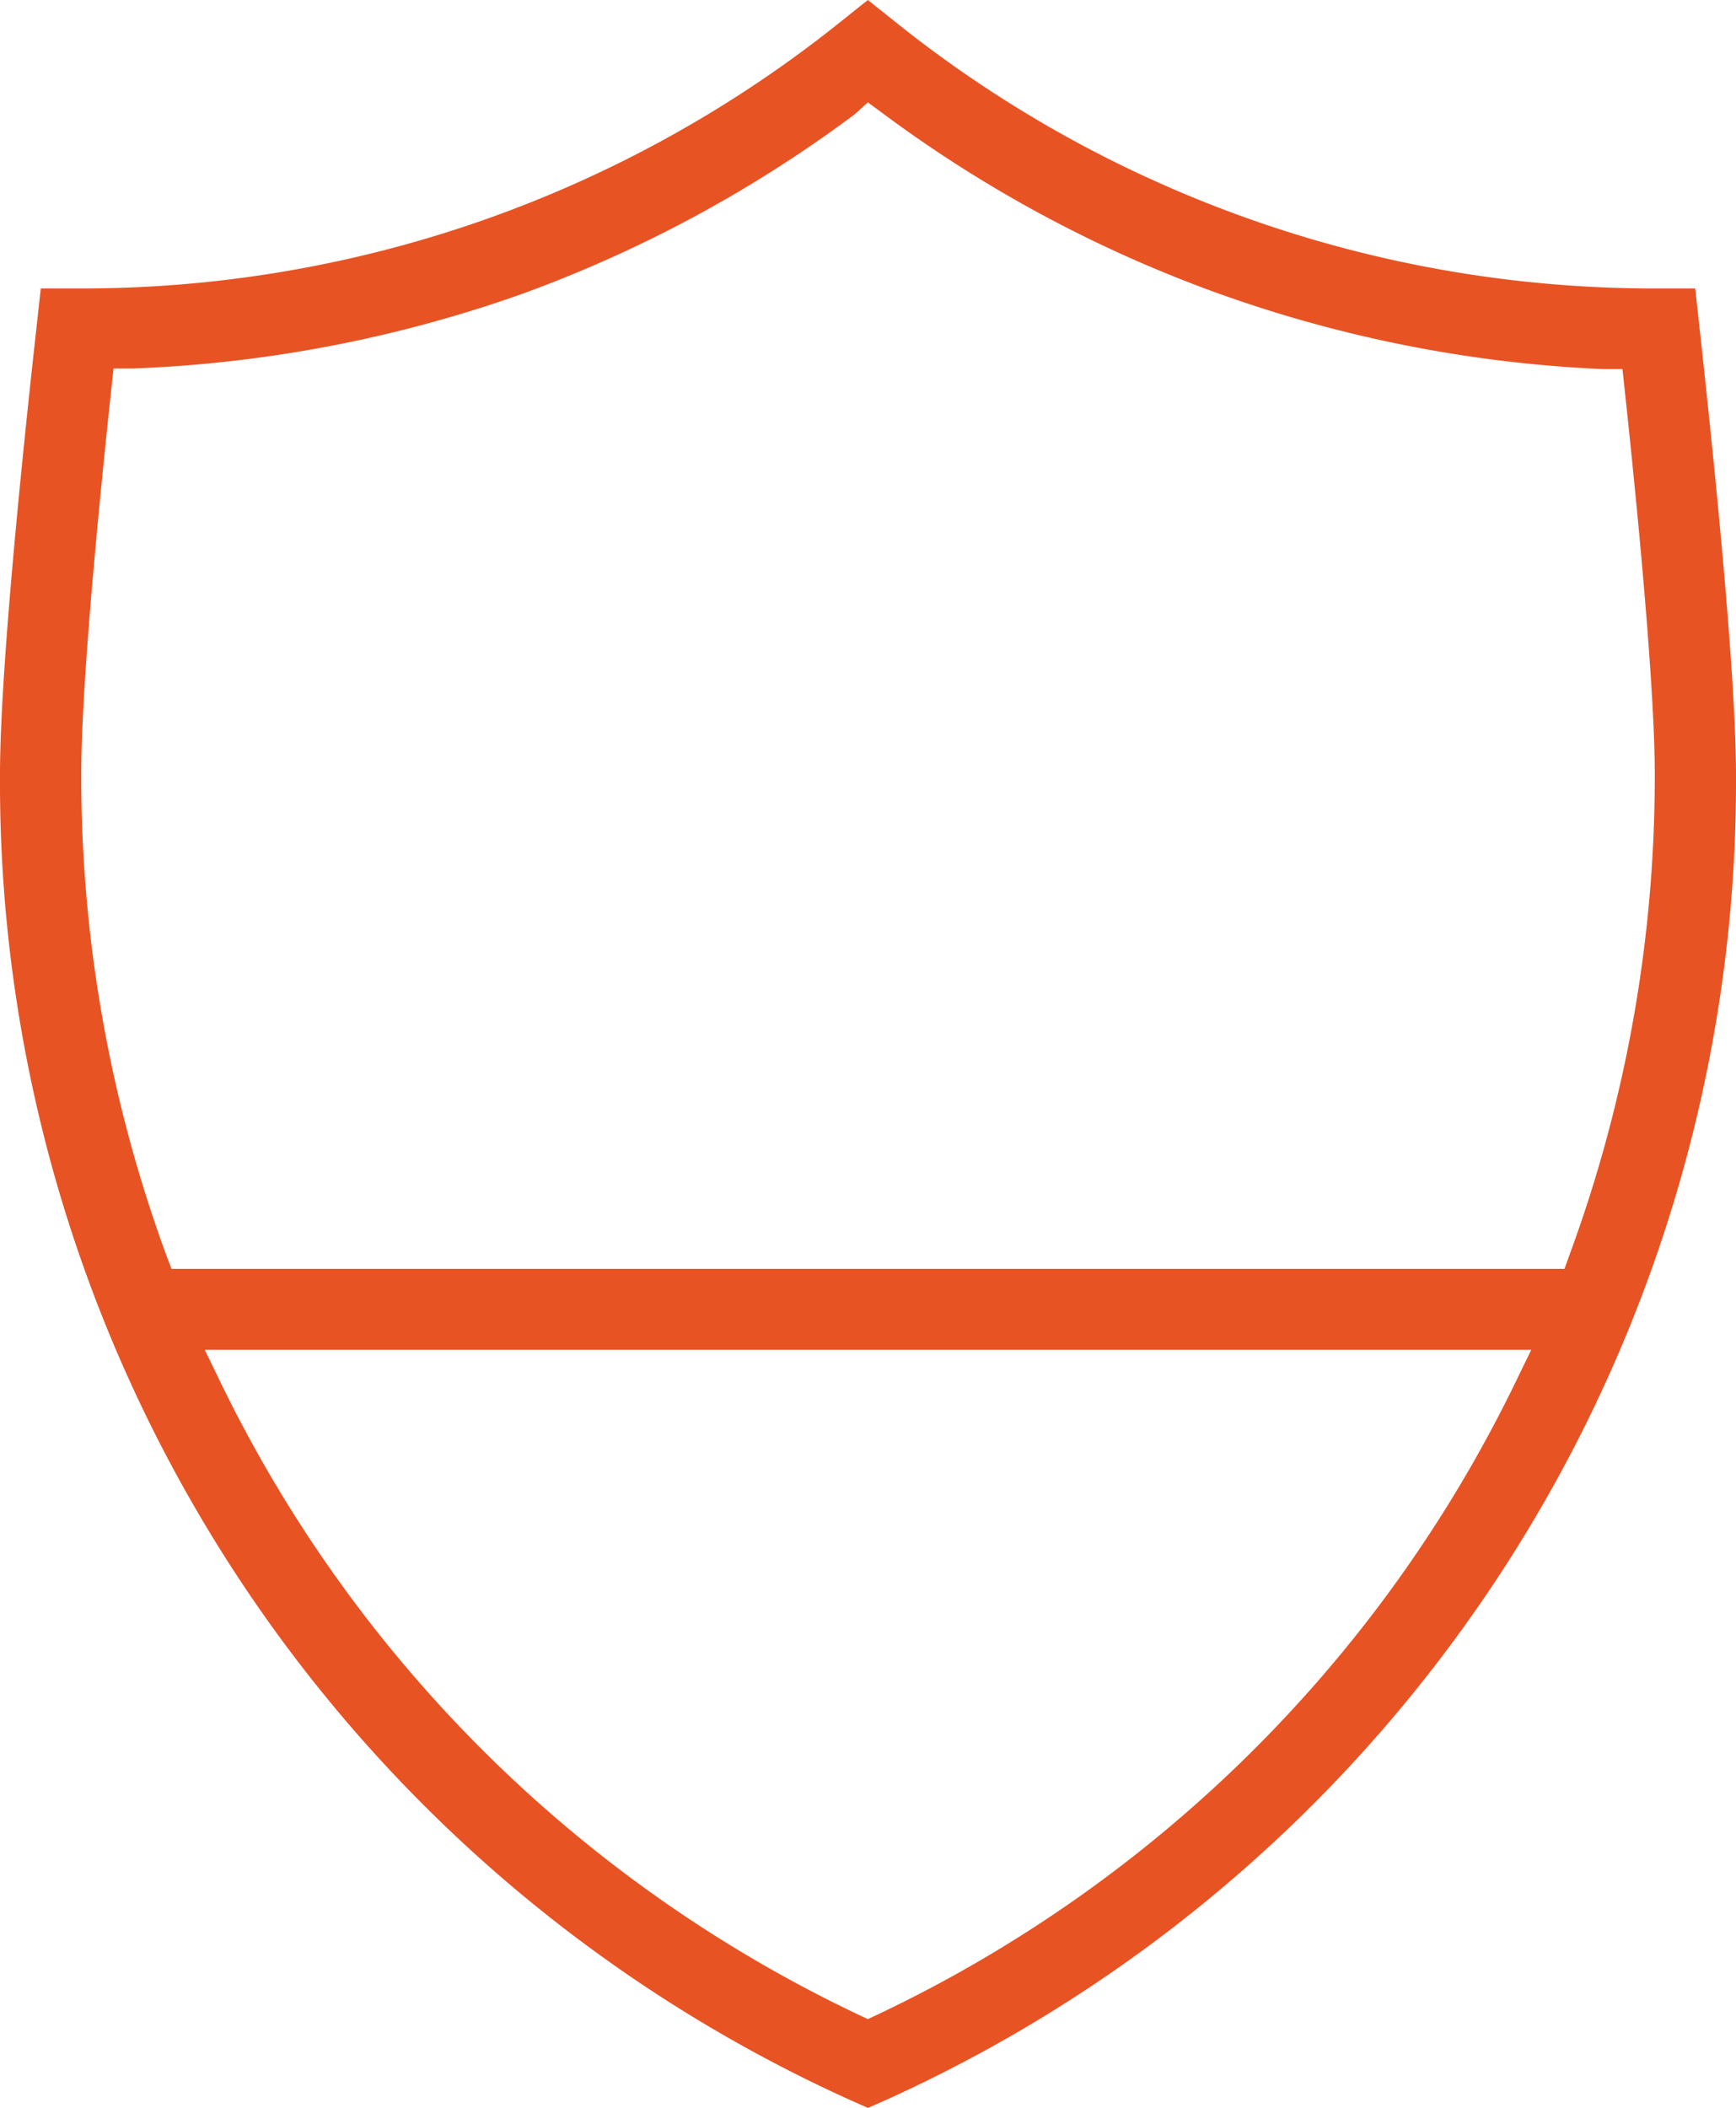 <svg xmlns="http://www.w3.org/2000/svg" viewBox="0 0 57.49 69.79"><defs><style>.cls-1{fill:#e85324;}</style></defs><title>icon-25</title><g id="Слой_2" data-name="Слой 2"><g id="Layer_1" data-name="Layer 1"><path class="cls-1" d="M28.2,69.55A47.88,47.88,0,0,1,0,25.64c0-3.2.66-9.86,1.22-14.9l.13-1.19h1.2A40.15,40.15,0,0,0,27.9.67L28.74,0l.84.67A40.18,40.18,0,0,0,54.94,9.55h1.2l.13,1.19c.55,5,1.22,11.7,1.22,14.9a47.88,47.88,0,0,1-28.2,43.91l-.55.24ZM7.31,45.78A44.82,44.82,0,0,0,28.42,66.7l.32.15.32-.15A44.79,44.79,0,0,0,50.18,45.78l.53-1.09H6.78Zm21-42a42.84,42.84,0,0,1-11.16,6A43.43,43.43,0,0,1,4.41,12.2l-.65,0-.07.65c-.66,6.15-1,10.56-1,12.77A46.06,46.06,0,0,0,5.49,41.51l.19.5H51.81l.18-.5A45.83,45.83,0,0,0,54.8,25.64c0-2.21-.34-6.62-1-12.77l-.07-.65-.65,0A43.3,43.3,0,0,1,40.36,9.72a43.06,43.06,0,0,1-11.17-6l-.45-.33Z"/></g></g></svg>